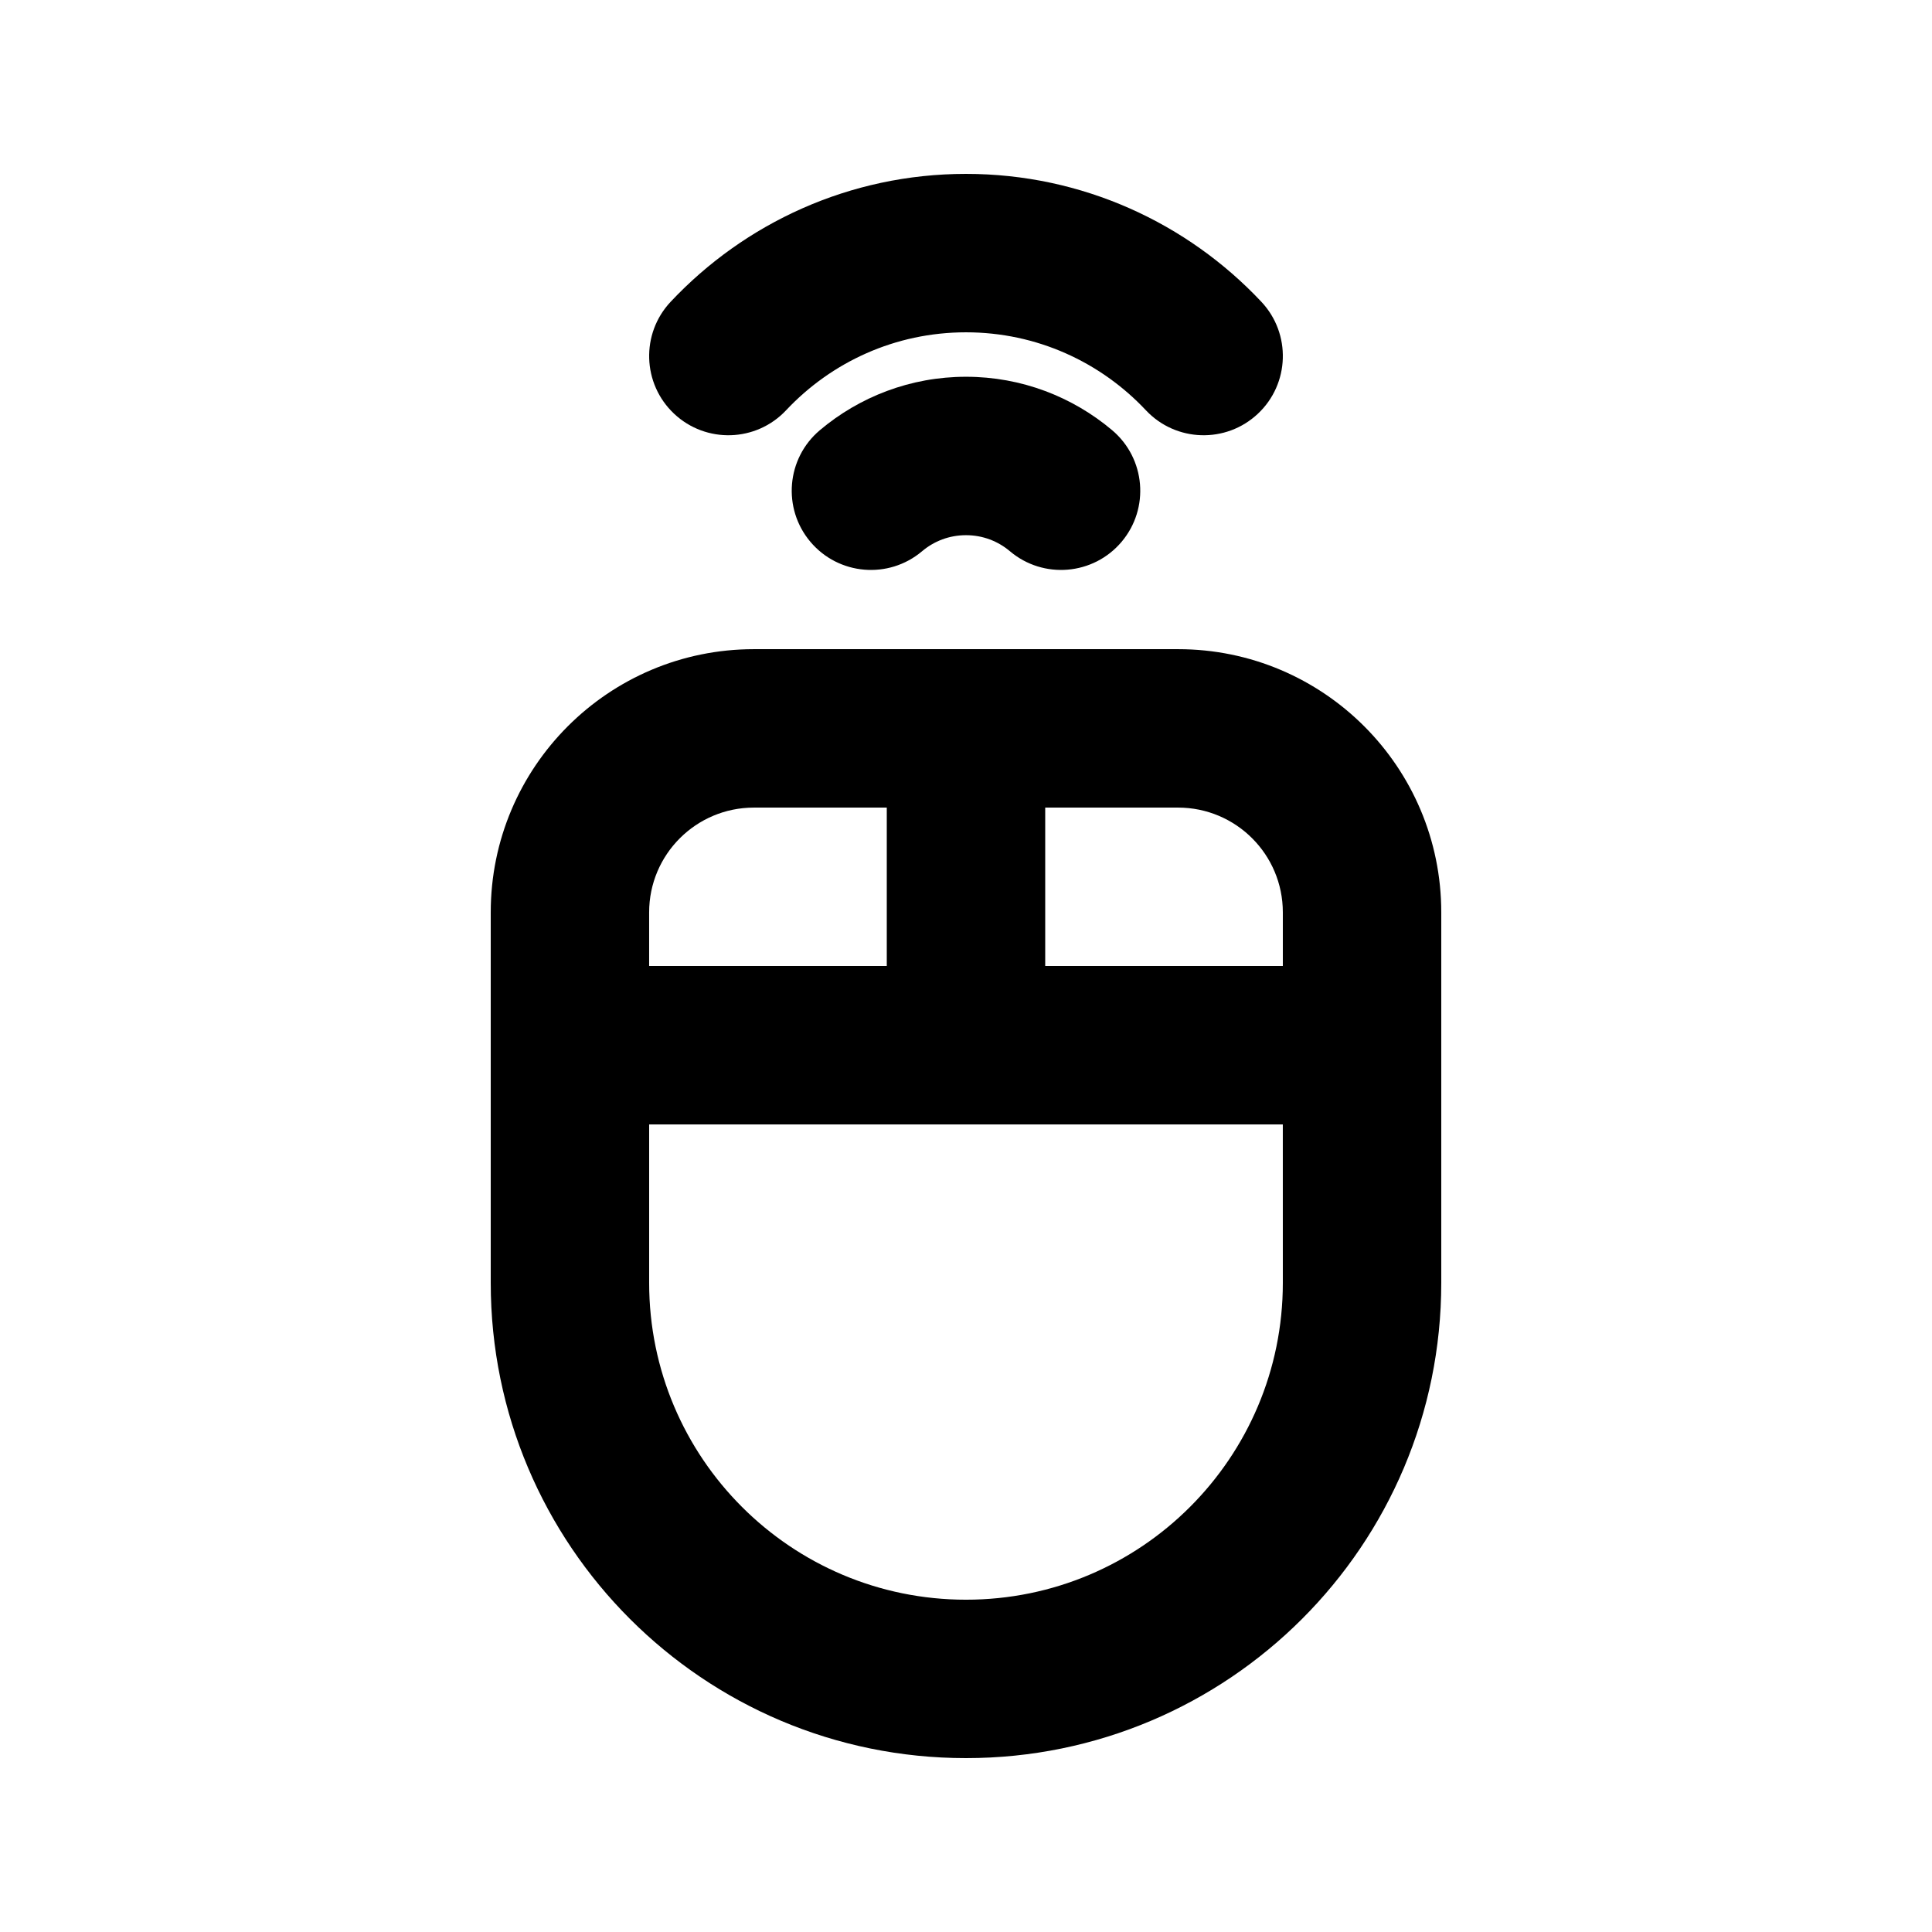<?xml version="1.0" encoding="UTF-8"?>
<!-- Uploaded to: ICON Repo, www.iconrepo.com, Generator: ICON Repo Mixer Tools -->
<svg fill="#000000" width="800px" height="800px" version="1.1" viewBox="144 144 512 512" xmlns="http://www.w3.org/2000/svg">
 <g>
  <path d="m352.32 252.73c11.992-12.762 28.91-20.664 47.68-20.664 18.766 0 35.684 7.902 47.68 20.664 7.938 8.449 21.223 8.859 29.672 0.918 8.449-7.938 8.859-21.223 0.922-29.672-19.582-20.832-47.418-33.895-78.273-33.895-30.859 0-58.695 13.062-78.273 33.895-7.941 8.449-7.527 21.734 0.918 29.672 8.449 7.941 21.734 7.531 29.676-0.918z"/>
  <path d="m400 285.83c-4.445 0-8.48 1.582-11.652 4.262-8.863 7.477-22.105 6.356-29.582-2.504-7.477-8.863-6.356-22.105 2.504-29.582 10.449-8.816 23.992-14.16 38.73-14.16s28.277 5.344 38.727 14.16c8.859 7.477 9.98 20.719 2.508 29.582-7.481 8.859-20.723 9.98-29.582 2.504-3.176-2.68-7.211-4.262-11.652-4.262z"/>
  <path d="m400 609.92c69.559 0 125.95-56.391 125.95-125.95v-98.188c0-38.52-31.227-69.746-69.746-69.746h-112.41c-38.52 0-69.746 31.227-69.746 69.746v98.188c0 69.562 56.391 125.95 125.95 125.95zm83.965-125.95c0 46.375-37.594 83.969-83.965 83.969-46.375 0-83.969-37.594-83.969-83.969v-41.98h167.93zm0-83.965v-14.223c0-15.332-12.426-27.762-27.762-27.762h-35.211v41.984zm-104.96 0v-41.984h-35.215c-15.332 0-27.762 12.43-27.762 27.762v14.223z" fill-rule="evenodd"/>
 </g>
</svg>